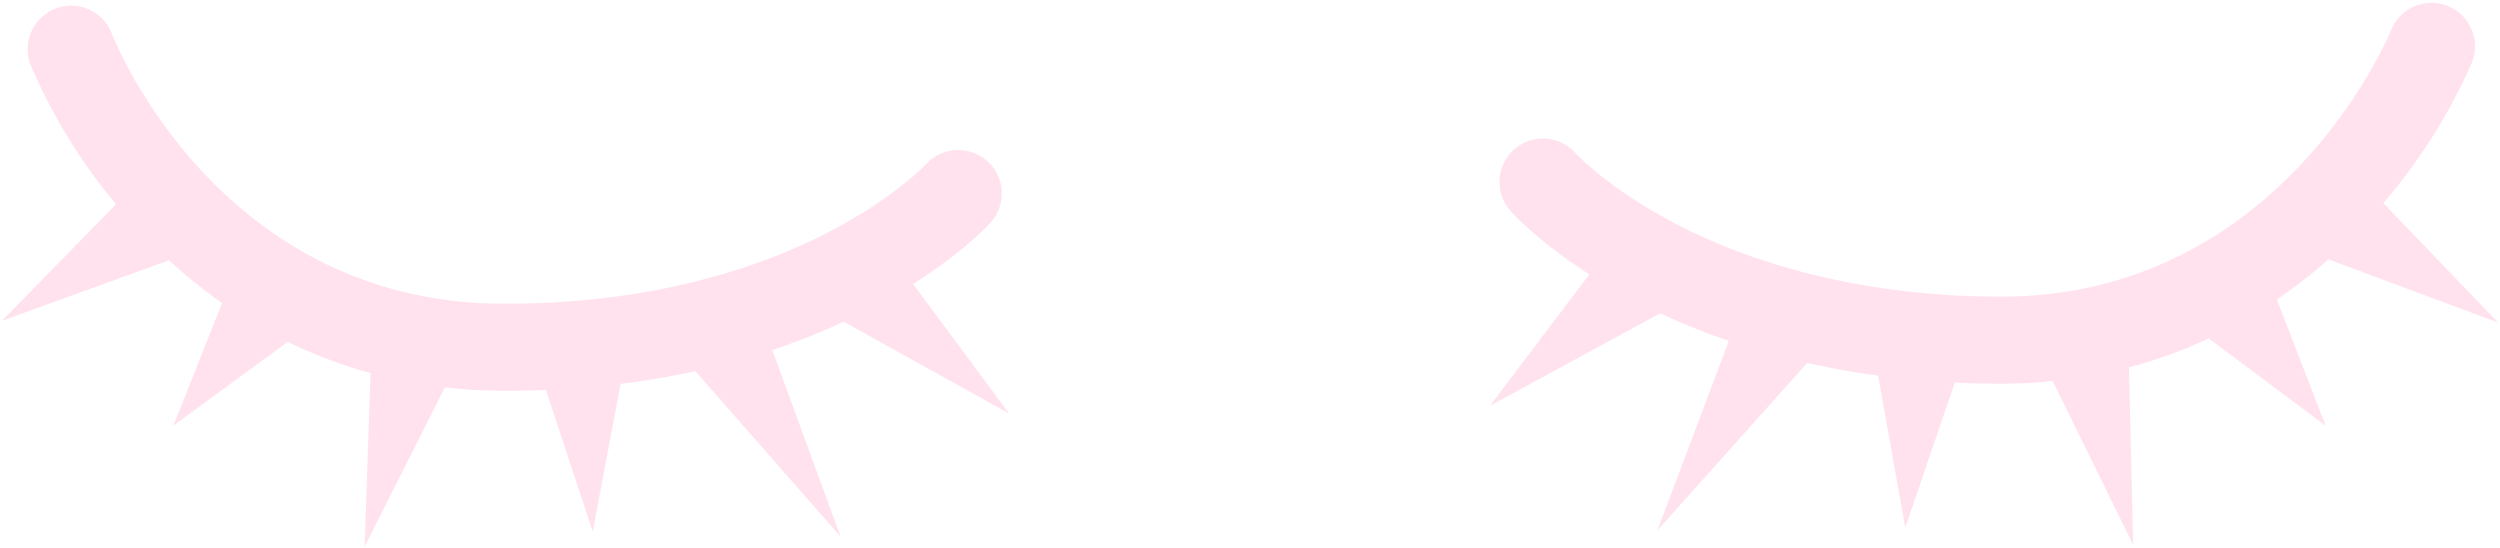 <svg xmlns="http://www.w3.org/2000/svg" width="475.435" height="104.155" viewBox="0 0 475.435 104.155"><path d="M-12442.9,71.423a90.4,90.4,0,0,1-15.717-5.935l-21.773,15.926,9.268-23.307a98,98,0,0,1-10.087-8.127L-12513,61.488l21.71-22.169a106.075,106.075,0,0,1-16.252-26.5,8.278,8.278,0,0,1,4.735-10.705,8.273,8.273,0,0,1,10.7,4.723c.851,2.161,20.714,51.134,74.19,51.392,28.856.135,49.281-7.094,61.31-13.183,13.014-6.588,19.325-13.309,19.388-13.378a8.3,8.3,0,0,1,11.68-.493,8.258,8.258,0,0,1,.556,11.644c-.471.52-5.241,5.658-14.722,11.669l18.273,24.646-31.468-17.472a129.586,129.586,0,0,1-13.592,5.382l13.006,35.514-27.64-31.5c-4.454.974-9.187,1.8-14.207,2.419l-5.3,28.1-8.911-26.939q-3.684.15-7.537.152c-.3,0-.609,0-.917,0a98.888,98.888,0,0,1-10.769-.634L-12444,104.4Zm319.913,1.525a98.84,98.84,0,0,1-9.931.5c-.163,0-.323,0-.486,0q-4.2-.02-8.2-.218l-9.424,27.6-5.17-28.927c-4.747-.639-9.241-1.455-13.478-2.407l-28.5,31.868,13.6-36.06a130.075,130.075,0,0,1-13.046-5.246l-32.384,17.578,18.895-24.984c-9.676-6.207-14.519-11.525-14.991-12.057a8.281,8.281,0,0,1,.688-11.688,8.275,8.275,0,0,1,11.686.691c.031.031,6.277,6.815,19.229,13.529,11.968,6.2,32.295,13.629,61.18,13.767h.412c53.511,0,74.059-50.158,74.26-50.663a8.281,8.281,0,0,1,10.749-4.638,8.279,8.279,0,0,1,4.635,10.753,106.349,106.349,0,0,1-16.847,26.751l21.834,22.725-32.275-12.029a97.662,97.662,0,0,1-9.8,7.651l9.275,24-22.241-16.6a90.5,90.5,0,0,1-15.17,5.5l.8,33.747Z" transform="translate(12513.358 -0.474)" fill="#ffe2ee" stroke="rgba(0,0,0,0)" stroke-width="1"/></svg>